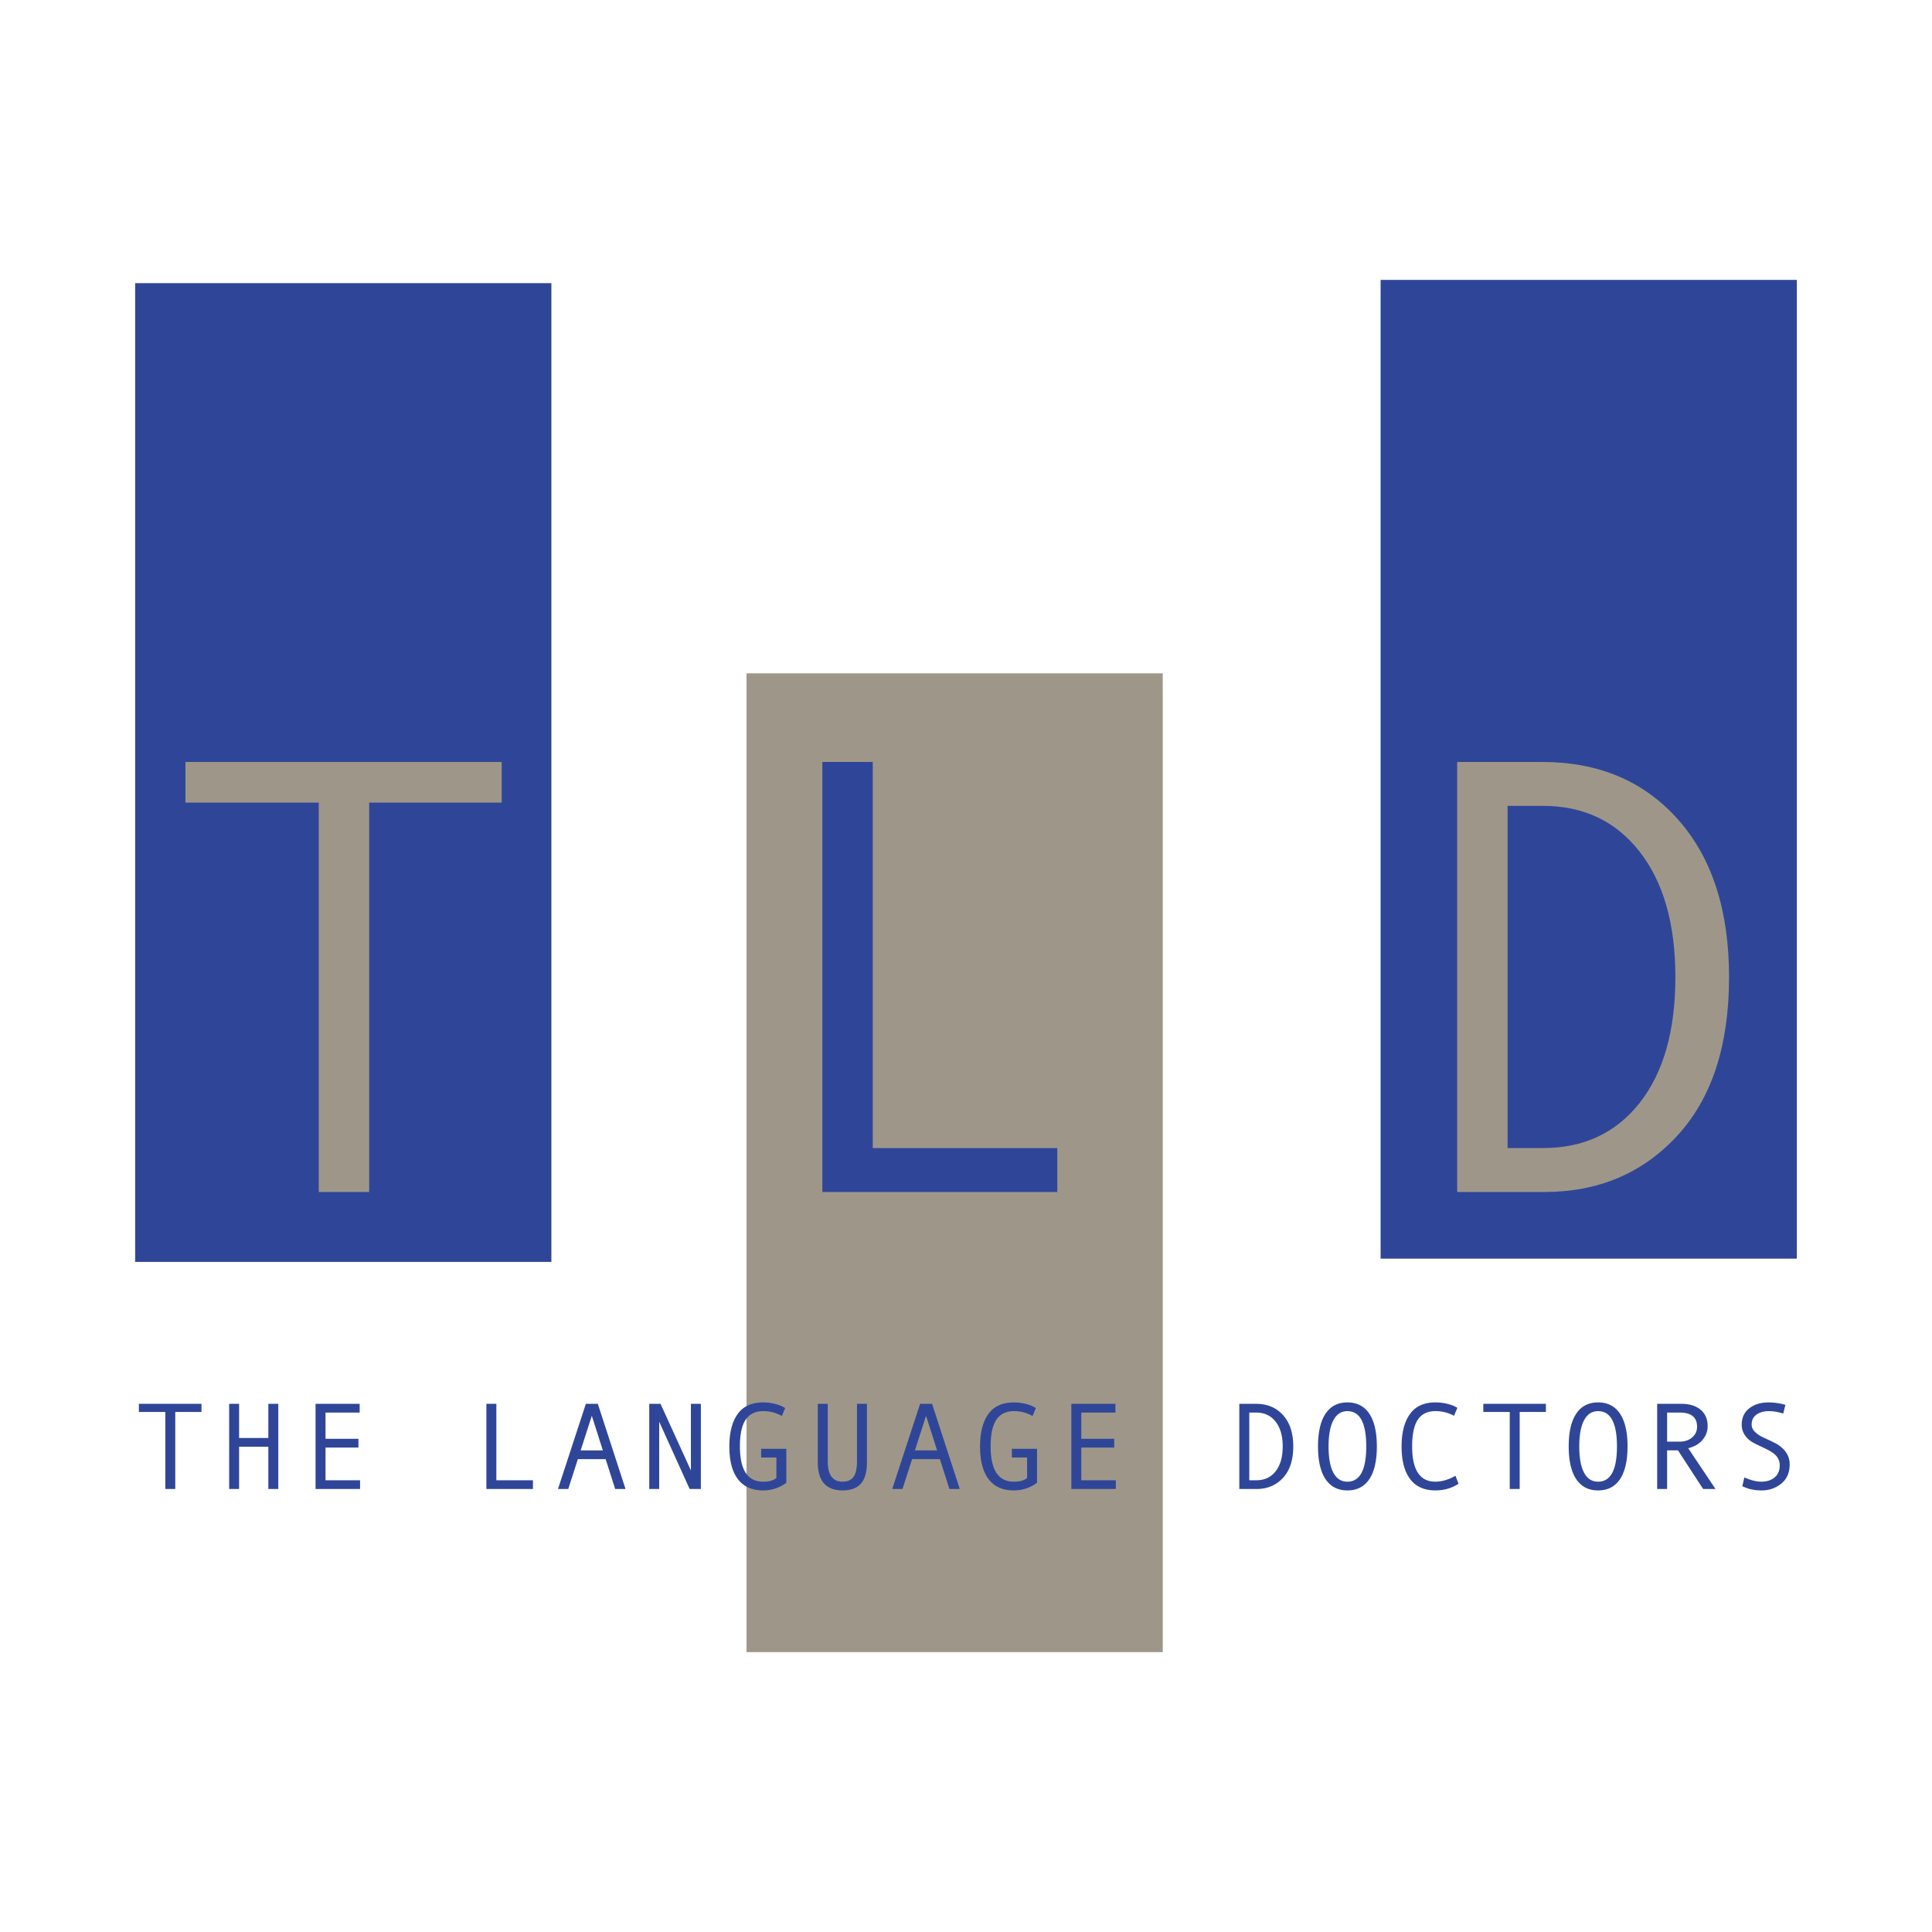 <svg xmlns="http://www.w3.org/2000/svg" width="2500" height="2500" viewBox="0 0 192.756 192.756"><g fill-rule="evenodd" clip-rule="evenodd"><path fill="#fff" d="M0 0h192.756v192.756H0V0z"/><path fill="#2f4698" d="M13.484 125.901h41.528V28.25H13.484v97.651z"/><path fill="#9e9789" d="M74.478 164.831h41.528V67.18H74.478v97.651z"/><path fill="#2f4698" d="M137.744 125.576h41.527V27.925h-41.527v97.651z"/><path fill="#9e9789" d="M50.054 80.076H36.833v38.85h-5.029v-38.85H18.502v-4.055h31.552v4.055z"/><path fill="#2f4698" d="M105.488 118.926H82.047V76.021h5.029v38.525h18.412v4.38z"/><path d="M150.412 80.4h3.525c4.051 0 7.268 1.523 9.646 4.569 2.381 3.045 3.57 7.218 3.57 12.519 0 5.343-1.186 9.521-3.555 12.536-2.371 3.015-5.592 4.521-9.662 4.521h-3.525V80.4h.001zm-5.029 38.526h8.695c5.389 0 9.809-1.869 13.258-5.609 3.447-3.739 5.172-9.015 5.172-15.826 0-6.67-1.699-11.916-5.098-15.738-3.395-3.82-7.91-5.731-13.545-5.731h-8.482v42.904z" fill="#9e9789"/><path fill="#2f4698" d="M20.101 140.871h-2.615v7.686h-.993v-7.686h-2.637v-.81h6.245v.81zM27.766 148.557h-.994v-4.218h-2.916v4.218h-.993v-8.496h.993v3.406h2.916v-3.406h.994v8.496zM35.924 148.557h-4.441v-8.496h4.401v.872h-3.407v2.615h3.285v.873h-3.285v3.264h3.447v.872zM53.171 148.557h-4.644v-8.496h.994v7.624h3.65v.872zM57.934 144.704l1.111-3.452 1.102 3.452h-2.213zm1.711-4.643h-1.194l-2.782 8.496h1.025l.959-2.98h2.772l.952 2.98h1.032l-2.764-8.496zM69.926 148.557h-1.119l-3.038-6.708v6.708h-.993v-8.496H65.9l3.032 6.647v-6.647h.994v8.496zM78.454 147.935a3.821 3.821 0 0 1-2.312.764c-1.107 0-1.946-.372-2.518-1.118-.571-.745-.857-1.834-.857-3.269 0-1.386.277-2.466.831-3.236.553-.771 1.4-1.156 2.542-1.156.411 0 .817.052 1.22.155s.727.241.972.412l-.326.791a3.68 3.68 0 0 0-1.863-.487c-.78 0-1.361.284-1.746.85-.383.565-.576 1.456-.576 2.672 0 2.344.773 3.515 2.319 3.515.583 0 1.022-.122 1.319-.367v-2.045h-1.52v-.872h2.514v3.391h.001zM86.496 145.87c0 .98-.2 1.697-.602 2.15-.401.452-1.011.678-1.829.678-1.649 0-2.474-.936-2.474-2.805v-5.833h.994v5.738c0 1.352.493 2.027 1.48 2.027.495 0 .858-.159 1.089-.479s.348-.84.348-1.561v-5.726h.993v5.811h.001zM91.282 144.704l1.11-3.452 1.102 3.452h-2.212zm1.712-4.643h-1.195l-2.782 8.496h1.025l.959-2.98h2.772l.952 2.98h1.032l-2.763-8.496zM103.465 147.935a3.819 3.819 0 0 1-2.311.764c-1.107 0-1.945-.372-2.518-1.118-.572-.745-.857-1.834-.857-3.269 0-1.386.277-2.466.83-3.236s1.402-1.156 2.543-1.156c.412 0 .818.052 1.221.155s.727.241.973.412l-.328.791a3.67 3.67 0 0 0-1.861-.487c-.781 0-1.361.284-1.746.85-.383.565-.576 1.456-.576 2.672 0 2.344.773 3.515 2.318 3.515.584 0 1.023-.122 1.32-.367v-2.045h-1.521v-.872h2.514v3.391h-.001zM111.328 148.557h-4.441v-8.496h4.4v.872h-3.406v2.615h3.285v.873h-3.285v3.264h3.447v.872zM124.641 140.933h.703c.807 0 1.445.301 1.92.903s.711 1.427.711 2.476c0 1.057-.236 1.883-.707 2.479-.473.597-1.113.895-1.924.895h-.703v-6.753zm-.995 7.624h1.727c1.068 0 1.945-.37 2.631-1.111.684-.739 1.025-1.785 1.025-3.134 0-1.32-.336-2.359-1.01-3.115-.676-.756-1.572-1.136-2.689-1.136h-1.684v8.496zM133.029 146.927c-.318-.599-.477-1.471-.477-2.615 0-1.132.158-2.002.48-2.609.318-.607.785-.912 1.396-.912 1.254 0 1.883 1.175 1.883 3.521 0 2.344-.629 3.515-1.883 3.515-.616-.001-1.08-.3-1.399-.9zm-.781-5.881c-.5.751-.75 1.839-.75 3.266 0 1.426.25 2.514.752 3.263.502.75 1.229 1.124 2.18 1.124.959 0 1.688-.375 2.188-1.126s.75-1.839.75-3.261c0-1.43-.252-2.521-.754-3.27s-1.229-1.123-2.184-1.123-1.682.376-2.182 1.127zM145.521 148.029c-.666.446-1.439.669-2.318.669-1.102 0-1.938-.375-2.51-1.126s-.857-1.839-.857-3.261c0-1.375.277-2.45.832-3.228.555-.776 1.402-1.165 2.541-1.165.41 0 .816.05 1.219.149.402.101.727.233.973.397l-.336.791a3.782 3.782 0 0 0-1.859-.467c-.781 0-1.363.282-1.744.847-.381.563-.572 1.456-.572 2.675 0 2.344.771 3.515 2.312 3.515.652 0 1.322-.195 2.006-.587l.313.791zM154.234 140.871h-2.615v7.686h-.992v-7.686h-2.637v-.81h6.244v.81zM158.041 146.927c-.318-.599-.477-1.471-.477-2.615 0-1.132.158-2.002.479-2.609s.785-.912 1.398-.912c1.254 0 1.883 1.175 1.883 3.521 0 2.344-.629 3.515-1.883 3.515-.617-.001-1.082-.3-1.4-.9zm-.781-5.881c-.5.751-.75 1.839-.75 3.266 0 1.426.25 2.514.752 3.263.502.75 1.229 1.124 2.18 1.124.957 0 1.688-.375 2.188-1.126.498-.751.75-1.839.75-3.261 0-1.43-.252-2.521-.754-3.27s-1.229-1.123-2.184-1.123-1.684.376-2.182 1.127zM166.326 140.933h1.266c1.148 0 1.725.471 1.725 1.414 0 .427-.162.782-.486 1.062-.322.281-.744.424-1.264.424h-1.24v-2.9h-.001zm2.108 3.556c.604-.145 1.076-.419 1.42-.822.346-.404.518-.865.518-1.383 0-.699-.236-1.244-.705-1.637-.471-.391-1.109-.587-1.92-.587h-2.412v8.496h.992v-3.853h1.084l2.51 3.853h1.234l-2.721-4.067zM177.912 141.034a4.617 4.617 0 0 0-1.424-.244c-.51 0-.924.115-1.244.345-.318.229-.479.557-.479.98-.021.503.393.948 1.24 1.337.625.289 1.039.489 1.242.602s.408.267.617.462a2.3 2.3 0 0 1 .502.692c.127.266.189.564.189.896 0 .823-.277 1.461-.834 1.915-.557.453-1.213.68-1.967.68-.732 0-1.373-.142-1.924-.426l.203-.871c.643.283 1.203.425 1.682.425.557 0 1.006-.142 1.342-.427s.506-.678.506-1.177a1.43 1.43 0 0 0-.32-.941c-.213-.258-.615-.524-1.207-.801-.607-.284-1-.478-1.178-.579a2.463 2.463 0 0 1-.533-.423 1.963 1.963 0 0 1-.41-.605 1.834 1.834 0 0 1-.145-.731c0-.698.254-1.244.758-1.636.506-.392 1.145-.587 1.92-.587.564 0 1.125.081 1.682.243l-.218.871z"/></g></svg>